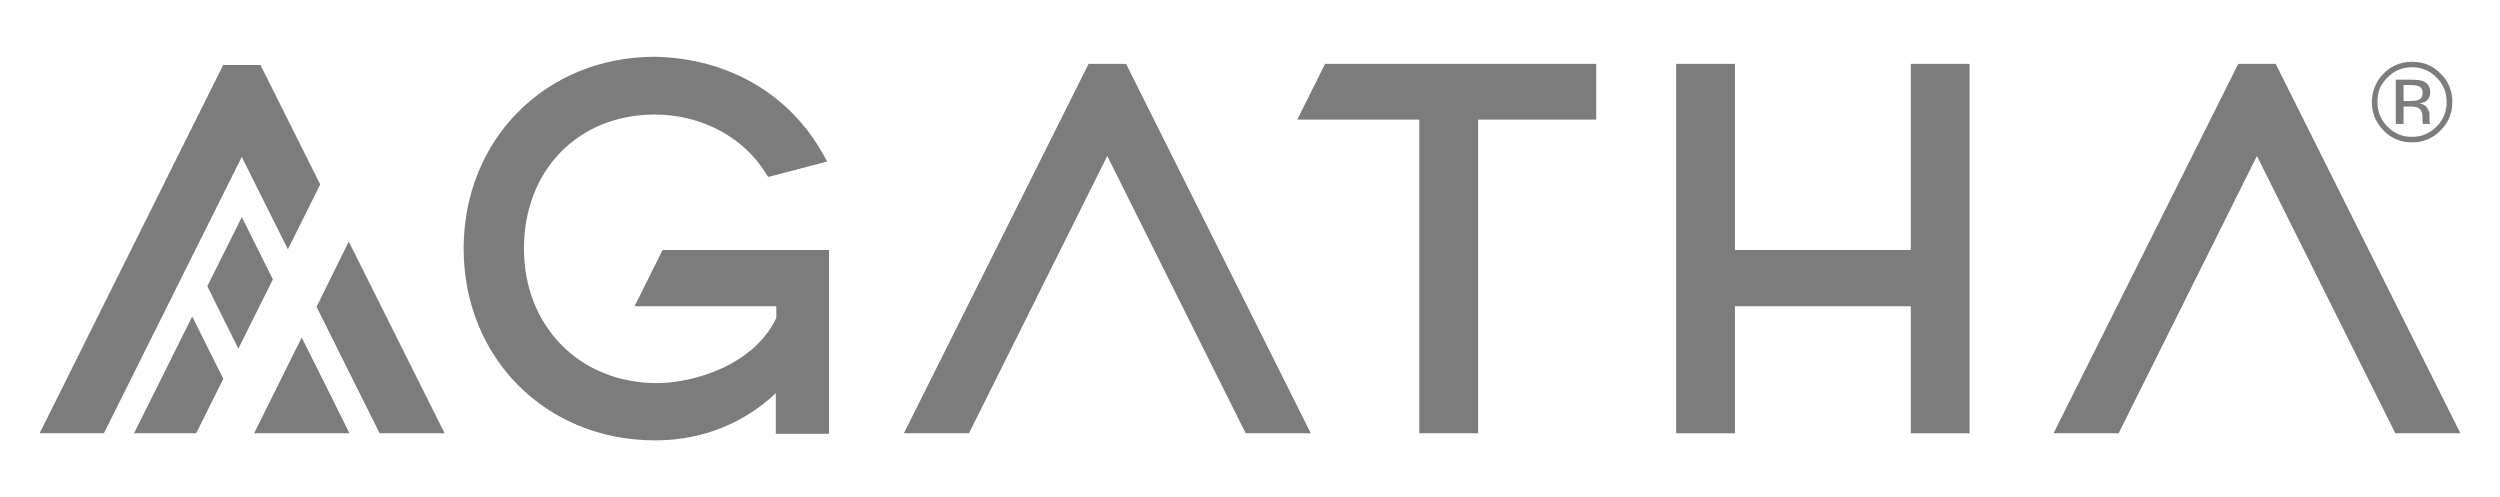 <?xml version="1.0" encoding="UTF-8"?>
<svg id="Layer_1" xmlns="http://www.w3.org/2000/svg" version="1.1" viewBox="0 0 1866.44 371.16">
  <!-- Generator: Adobe Illustrator 29.2.1, SVG Export Plug-In . SVG Version: 2.1.0 Build 116)  -->
  <defs>
    <style>
      .st0 {
        fill: #7c7c7c;
      }
    </style>
  </defs>
  <g>
    <polygon class="st0" points="195.98 51.57 194.44 48.55 166.62 48.55 29.56 323.48 77.56 323.48 180.49 117.13 214.93 186.11 239.05 137.72 195.98 51.57"/>
    <polygon class="st0" points="225.26 251.94 189.7 323.48 260.92 323.48 225.26 251.94"/>
    <polygon class="st0" points="177.95 260.28 203.72 208.58 180.53 162.05 154.8 213.66 160.47 225.21 177.95 260.28"/>
    <polygon class="st0" points="143.51 236.3 100.06 323.48 146.44 323.48 166.71 282.83 143.51 236.3"/>
    <polygon class="st0" points="283.41 323.48 331.93 323.48 260.39 180.41 255 191.23 236.35 229.07 283.41 323.48"/>
  </g>
  <path class="st0" d="M1824.34,94.9c-7,8.45-15.96,12.19-26.89,11.22-5.64-.5-11.1-2.75-15.44-6.38-7.38-6.19-11.13-13.93-11.24-23.22-.1-8.04,3.13-15.98,8.81-21.66,6.64-6.64,14.85-9.5,24.63-8.59,5.61.52,11.05,2.76,15.38,6.37,8.41,6.99,12.11,15.95,11.1,26.88-.52,5.61-2.76,11.04-6.36,15.38ZM1778.7,62.38c-1.65,2.36-2.78,5.11-3.25,7.95-1.75,10.52,1.1,19.09,8.54,25.69,3.83,3.4,8.76,5.56,13.87,6.02,9.45.85,17.17-2.37,23.16-9.66,3.2-3.89,5.11-8.83,5.49-13.86.65-8.69-2.18-15.92-8.48-21.7-4.3-3.94-10-6.32-15.82-6.59-9.68-.45-17.51,3.59-23.51,12.14ZM1800.18,59.5c4.1,0,7.1.4,9.01,1.19,3.41,1.42,5.12,4.21,5.12,8.36,0,2.95-1.07,5.13-3.22,6.52-1.14.74-2.73,1.27-4.77,1.6,2.58.41,4.47,1.49,5.66,3.23,1.2,1.75,1.79,3.45,1.79,5.11v2.41c0,.76.03,1.58.08,2.45.05.87.15,1.45.29,1.72l.2.41h-5.45c-.03-.11-.06-.22-.08-.33-.03-.11-.06-.23-.08-.37l-.12-1.06v-2.61c0-3.81-1.04-6.33-3.11-7.55-1.23-.71-3.39-1.06-6.47-1.06h-4.59v12.98h-5.82v-33.01h11.55ZM1806.46,64.7c-1.47-.82-3.81-1.23-7.04-1.23h-4.97v11.96h5.26c2.46,0,4.31-.25,5.55-.74,2.27-.9,3.41-2.62,3.41-5.16,0-2.4-.73-4.01-2.2-4.83Z"/>
  <polygon class="st0" points="1426.55 47.68 1426.55 186.63 1295.28 186.63 1295.28 47.68 1251.39 47.68 1251.39 323.48 1295.28 323.48 1295.28 228.64 1426.55 228.64 1426.55 323.48 1470.45 323.48 1470.45 47.68 1426.55 47.68"/>
  <polygon class="st0" points="1700.5 50.71 1698.98 47.68 1671.02 47.68 1533.12 323.48 1581.71 323.48 1684.97 116.47 1788.29 323.48 1836.88 323.48 1700.5 50.71"/>
  <polygon class="st0" points="842.19 50.71 840.67 47.68 812.71 47.68 674.81 323.48 723.39 323.48 826.66 116.47 929.98 323.48 978.58 323.48 842.19 50.71"/>
  <path class="st0" d="M494.68,186.63l-20.94,42h105.83v8.7c-16.83,35.7-62.39,48.68-89.09,48.68-57.54,0-99.31-42.24-99.31-100.44s40.21-100.06,97.8-100.06c34.1,0,65.66,16.55,82.37,43.21l2.14,3.4,44.08-11.52-3.5-6.21c-25.22-44.64-70.79-70.89-125.09-72.02-81.42,0-142.83,61.56-142.83,143.2s61.4,143.2,142.83,143.2c45.7,0,75.45-21.13,90.22-35.27v30.35h39.73v-137.23h-124.23Z"/>
  <polygon class="st0" points="989.26 47.68 968.49 89.3 1059.64 89.3 1059.64 323.48 1103.54 323.48 1103.54 89.3 1191.68 89.3 1191.68 47.68 989.26 47.68"/>
</svg>